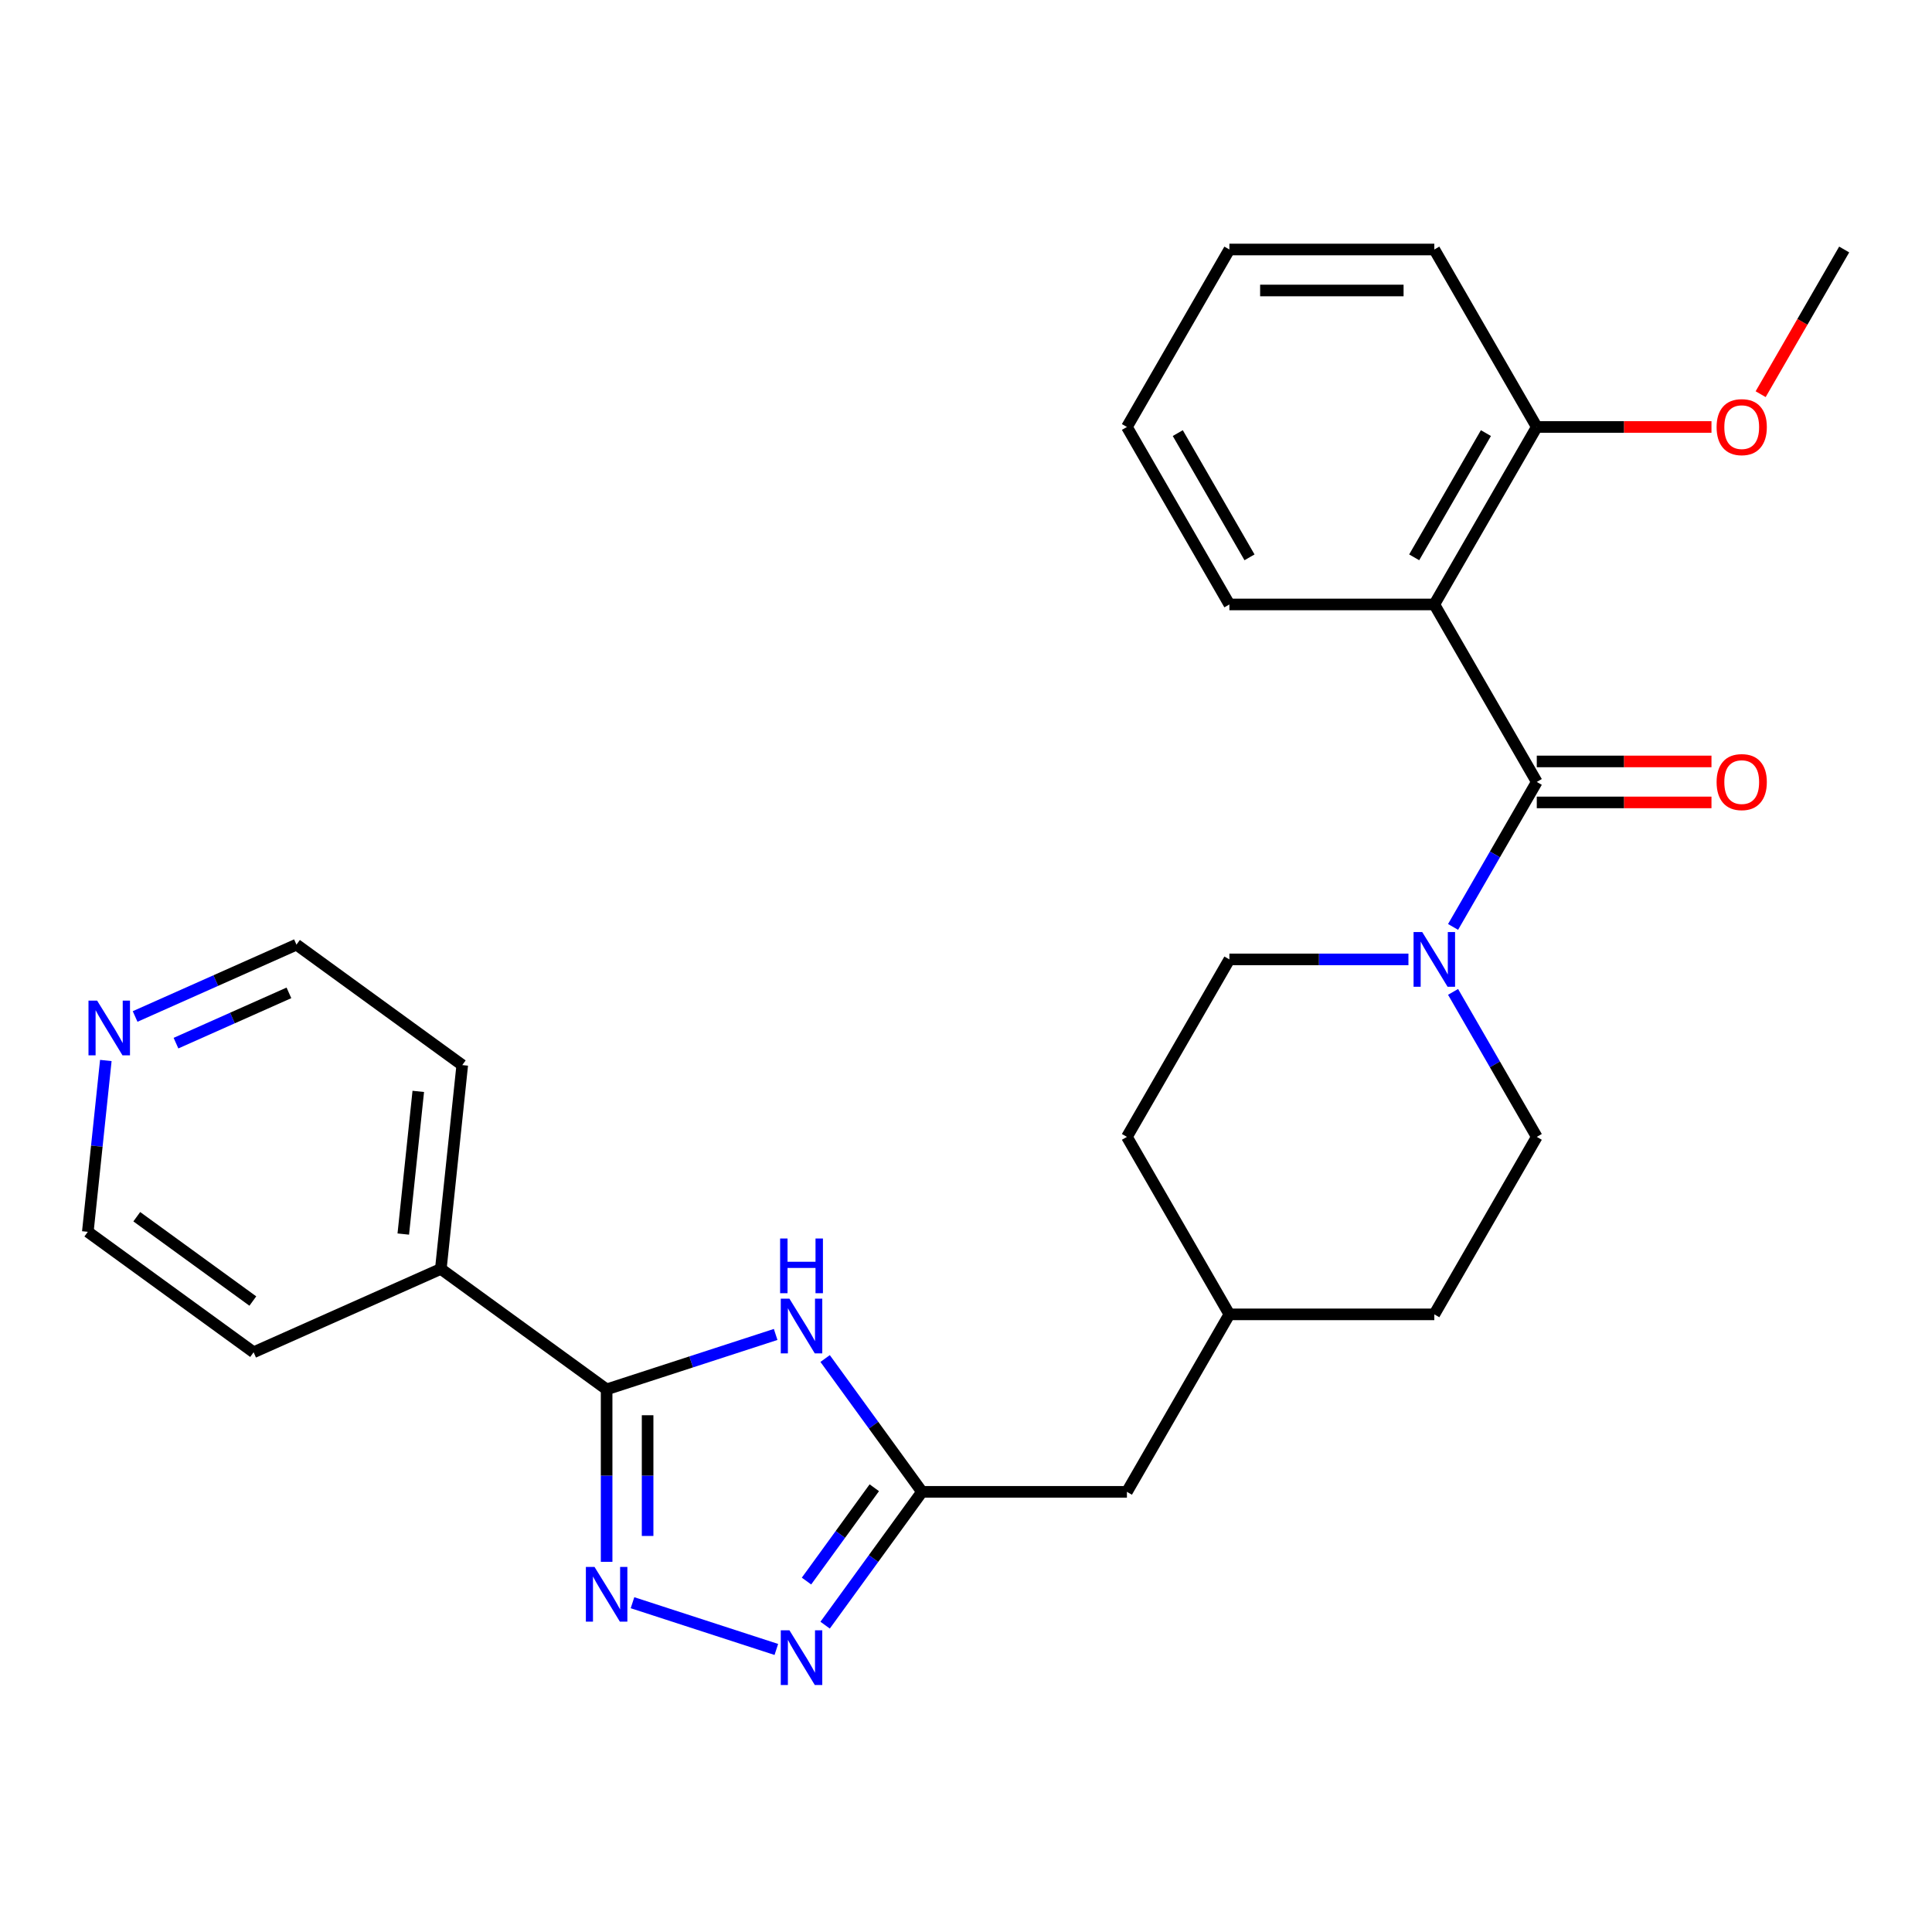 <?xml version='1.0' encoding='iso-8859-1'?>
<svg version='1.1' baseProfile='full'
              xmlns='http://www.w3.org/2000/svg'
                      xmlns:rdkit='http://www.rdkit.org/xml'
                      xmlns:xlink='http://www.w3.org/1999/xlink'
                  xml:space='preserve'
width='1000px' height='1000px' viewBox='0 0 1000 1000'>
<!-- END OF HEADER -->
<rect style='opacity:1.0;fill:#FFFFFF;stroke:none' width='1000' height='1000' x='0' y='0'> </rect>
<path class='bond-0' d='M 795.436,404.725 L 742.399,312.863' style='fill:none;fill-rule:evenodd;stroke:#000000;stroke-width:6px;stroke-linecap:butt;stroke-linejoin:miter;stroke-opacity:1' />
<path class='bond-1' d='M 795.436,404.725 L 773.771,442.25' style='fill:none;fill-rule:evenodd;stroke:#000000;stroke-width:6px;stroke-linecap:butt;stroke-linejoin:miter;stroke-opacity:1' />
<path class='bond-1' d='M 773.771,442.25 L 752.106,479.775' style='fill:none;fill-rule:evenodd;stroke:#0000FF;stroke-width:6px;stroke-linecap:butt;stroke-linejoin:miter;stroke-opacity:1' />
<path class='bond-2' d='M 795.436,415.332 L 840.646,415.332' style='fill:none;fill-rule:evenodd;stroke:#000000;stroke-width:6px;stroke-linecap:butt;stroke-linejoin:miter;stroke-opacity:1' />
<path class='bond-2' d='M 840.646,415.332 L 885.857,415.332' style='fill:none;fill-rule:evenodd;stroke:#FF0000;stroke-width:6px;stroke-linecap:butt;stroke-linejoin:miter;stroke-opacity:1' />
<path class='bond-2' d='M 795.436,394.118 L 840.646,394.118' style='fill:none;fill-rule:evenodd;stroke:#000000;stroke-width:6px;stroke-linecap:butt;stroke-linejoin:miter;stroke-opacity:1' />
<path class='bond-2' d='M 840.646,394.118 L 885.857,394.118' style='fill:none;fill-rule:evenodd;stroke:#FF0000;stroke-width:6px;stroke-linecap:butt;stroke-linejoin:miter;stroke-opacity:1' />
<path class='bond-3' d='M 327.379,829.561 L 401.829,853.751' style='fill:none;fill-rule:evenodd;stroke:#0000FF;stroke-width:6px;stroke-linecap:butt;stroke-linejoin:miter;stroke-opacity:1' />
<path class='bond-4' d='M 313.987,808.398 L 313.987,763.767' style='fill:none;fill-rule:evenodd;stroke:#0000FF;stroke-width:6px;stroke-linecap:butt;stroke-linejoin:miter;stroke-opacity:1' />
<path class='bond-4' d='M 313.987,763.767 L 313.987,719.137' style='fill:none;fill-rule:evenodd;stroke:#000000;stroke-width:6px;stroke-linecap:butt;stroke-linejoin:miter;stroke-opacity:1' />
<path class='bond-4' d='M 335.202,795.009 L 335.202,763.767' style='fill:none;fill-rule:evenodd;stroke:#0000FF;stroke-width:6px;stroke-linecap:butt;stroke-linejoin:miter;stroke-opacity:1' />
<path class='bond-4' d='M 335.202,763.767 L 335.202,732.526' style='fill:none;fill-rule:evenodd;stroke:#000000;stroke-width:6px;stroke-linecap:butt;stroke-linejoin:miter;stroke-opacity:1' />
<path class='bond-5' d='M 427.083,703.17 L 452.15,737.672' style='fill:none;fill-rule:evenodd;stroke:#0000FF;stroke-width:6px;stroke-linecap:butt;stroke-linejoin:miter;stroke-opacity:1' />
<path class='bond-5' d='M 452.15,737.672 L 477.217,772.173' style='fill:none;fill-rule:evenodd;stroke:#000000;stroke-width:6px;stroke-linecap:butt;stroke-linejoin:miter;stroke-opacity:1' />
<path class='bond-6' d='M 401.477,690.709 L 357.732,704.923' style='fill:none;fill-rule:evenodd;stroke:#0000FF;stroke-width:6px;stroke-linecap:butt;stroke-linejoin:miter;stroke-opacity:1' />
<path class='bond-6' d='M 357.732,704.923 L 313.987,719.137' style='fill:none;fill-rule:evenodd;stroke:#000000;stroke-width:6px;stroke-linecap:butt;stroke-linejoin:miter;stroke-opacity:1' />
<path class='bond-7' d='M 313.987,719.137 L 228.172,656.788' style='fill:none;fill-rule:evenodd;stroke:#000000;stroke-width:6px;stroke-linecap:butt;stroke-linejoin:miter;stroke-opacity:1' />
<path class='bond-8' d='M 742.399,312.863 L 795.436,221.001' style='fill:none;fill-rule:evenodd;stroke:#000000;stroke-width:6px;stroke-linecap:butt;stroke-linejoin:miter;stroke-opacity:1' />
<path class='bond-8' d='M 731.982,288.477 L 769.108,224.173' style='fill:none;fill-rule:evenodd;stroke:#000000;stroke-width:6px;stroke-linecap:butt;stroke-linejoin:miter;stroke-opacity:1' />
<path class='bond-9' d='M 742.399,312.863 L 636.326,312.863' style='fill:none;fill-rule:evenodd;stroke:#000000;stroke-width:6px;stroke-linecap:butt;stroke-linejoin:miter;stroke-opacity:1' />
<path class='bond-10' d='M 427.083,841.176 L 452.15,806.675' style='fill:none;fill-rule:evenodd;stroke:#0000FF;stroke-width:6px;stroke-linecap:butt;stroke-linejoin:miter;stroke-opacity:1' />
<path class='bond-10' d='M 452.15,806.675 L 477.217,772.173' style='fill:none;fill-rule:evenodd;stroke:#000000;stroke-width:6px;stroke-linecap:butt;stroke-linejoin:miter;stroke-opacity:1' />
<path class='bond-10' d='M 417.44,818.356 L 434.987,794.205' style='fill:none;fill-rule:evenodd;stroke:#0000FF;stroke-width:6px;stroke-linecap:butt;stroke-linejoin:miter;stroke-opacity:1' />
<path class='bond-10' d='M 434.987,794.205 L 452.534,770.054' style='fill:none;fill-rule:evenodd;stroke:#000000;stroke-width:6px;stroke-linecap:butt;stroke-linejoin:miter;stroke-opacity:1' />
<path class='bond-11' d='M 477.217,772.173 L 583.29,772.173' style='fill:none;fill-rule:evenodd;stroke:#000000;stroke-width:6px;stroke-linecap:butt;stroke-linejoin:miter;stroke-opacity:1' />
<path class='bond-12' d='M 729.007,496.587 L 682.667,496.587' style='fill:none;fill-rule:evenodd;stroke:#0000FF;stroke-width:6px;stroke-linecap:butt;stroke-linejoin:miter;stroke-opacity:1' />
<path class='bond-12' d='M 682.667,496.587 L 636.326,496.587' style='fill:none;fill-rule:evenodd;stroke:#000000;stroke-width:6px;stroke-linecap:butt;stroke-linejoin:miter;stroke-opacity:1' />
<path class='bond-13' d='M 752.106,513.399 L 773.771,550.924' style='fill:none;fill-rule:evenodd;stroke:#0000FF;stroke-width:6px;stroke-linecap:butt;stroke-linejoin:miter;stroke-opacity:1' />
<path class='bond-13' d='M 773.771,550.924 L 795.436,588.449' style='fill:none;fill-rule:evenodd;stroke:#000000;stroke-width:6px;stroke-linecap:butt;stroke-linejoin:miter;stroke-opacity:1' />
<path class='bond-14' d='M 795.436,221.001 L 840.646,221.001' style='fill:none;fill-rule:evenodd;stroke:#000000;stroke-width:6px;stroke-linecap:butt;stroke-linejoin:miter;stroke-opacity:1' />
<path class='bond-14' d='M 840.646,221.001 L 885.857,221.001' style='fill:none;fill-rule:evenodd;stroke:#FF0000;stroke-width:6px;stroke-linecap:butt;stroke-linejoin:miter;stroke-opacity:1' />
<path class='bond-15' d='M 795.436,221.001 L 742.399,129.139' style='fill:none;fill-rule:evenodd;stroke:#000000;stroke-width:6px;stroke-linecap:butt;stroke-linejoin:miter;stroke-opacity:1' />
<path class='bond-16' d='M 228.172,656.788 L 131.269,699.932' style='fill:none;fill-rule:evenodd;stroke:#000000;stroke-width:6px;stroke-linecap:butt;stroke-linejoin:miter;stroke-opacity:1' />
<path class='bond-17' d='M 228.172,656.788 L 239.26,551.296' style='fill:none;fill-rule:evenodd;stroke:#000000;stroke-width:6px;stroke-linecap:butt;stroke-linejoin:miter;stroke-opacity:1' />
<path class='bond-17' d='M 208.737,638.747 L 216.498,564.903' style='fill:none;fill-rule:evenodd;stroke:#000000;stroke-width:6px;stroke-linecap:butt;stroke-linejoin:miter;stroke-opacity:1' />
<path class='bond-18' d='M 636.326,496.587 L 583.29,588.449' style='fill:none;fill-rule:evenodd;stroke:#000000;stroke-width:6px;stroke-linecap:butt;stroke-linejoin:miter;stroke-opacity:1' />
<path class='bond-19' d='M 795.436,588.449 L 742.399,680.311' style='fill:none;fill-rule:evenodd;stroke:#000000;stroke-width:6px;stroke-linecap:butt;stroke-linejoin:miter;stroke-opacity:1' />
<path class='bond-20' d='M 69.934,526.13 L 111.689,507.539' style='fill:none;fill-rule:evenodd;stroke:#0000FF;stroke-width:6px;stroke-linecap:butt;stroke-linejoin:miter;stroke-opacity:1' />
<path class='bond-20' d='M 111.689,507.539 L 153.445,488.948' style='fill:none;fill-rule:evenodd;stroke:#000000;stroke-width:6px;stroke-linecap:butt;stroke-linejoin:miter;stroke-opacity:1' />
<path class='bond-20' d='M 91.089,539.933 L 120.318,526.919' style='fill:none;fill-rule:evenodd;stroke:#0000FF;stroke-width:6px;stroke-linecap:butt;stroke-linejoin:miter;stroke-opacity:1' />
<path class='bond-20' d='M 120.318,526.919 L 149.547,513.906' style='fill:none;fill-rule:evenodd;stroke:#000000;stroke-width:6px;stroke-linecap:butt;stroke-linejoin:miter;stroke-opacity:1' />
<path class='bond-21' d='M 54.775,548.904 L 50.115,593.244' style='fill:none;fill-rule:evenodd;stroke:#0000FF;stroke-width:6px;stroke-linecap:butt;stroke-linejoin:miter;stroke-opacity:1' />
<path class='bond-21' d='M 50.115,593.244 L 45.455,637.584' style='fill:none;fill-rule:evenodd;stroke:#000000;stroke-width:6px;stroke-linecap:butt;stroke-linejoin:miter;stroke-opacity:1' />
<path class='bond-22' d='M 583.29,772.173 L 636.326,680.311' style='fill:none;fill-rule:evenodd;stroke:#000000;stroke-width:6px;stroke-linecap:butt;stroke-linejoin:miter;stroke-opacity:1' />
<path class='bond-23' d='M 636.326,312.863 L 583.29,221.001' style='fill:none;fill-rule:evenodd;stroke:#000000;stroke-width:6px;stroke-linecap:butt;stroke-linejoin:miter;stroke-opacity:1' />
<path class='bond-23' d='M 646.743,288.477 L 609.618,224.173' style='fill:none;fill-rule:evenodd;stroke:#000000;stroke-width:6px;stroke-linecap:butt;stroke-linejoin:miter;stroke-opacity:1' />
<path class='bond-24' d='M 583.29,588.449 L 636.326,680.311' style='fill:none;fill-rule:evenodd;stroke:#000000;stroke-width:6px;stroke-linecap:butt;stroke-linejoin:miter;stroke-opacity:1' />
<path class='bond-25' d='M 742.399,680.311 L 636.326,680.311' style='fill:none;fill-rule:evenodd;stroke:#000000;stroke-width:6px;stroke-linecap:butt;stroke-linejoin:miter;stroke-opacity:1' />
<path class='bond-26' d='M 911.308,204.029 L 932.927,166.584' style='fill:none;fill-rule:evenodd;stroke:#FF0000;stroke-width:6px;stroke-linecap:butt;stroke-linejoin:miter;stroke-opacity:1' />
<path class='bond-26' d='M 932.927,166.584 L 954.545,129.139' style='fill:none;fill-rule:evenodd;stroke:#000000;stroke-width:6px;stroke-linecap:butt;stroke-linejoin:miter;stroke-opacity:1' />
<path class='bond-27' d='M 45.455,637.584 L 131.269,699.932' style='fill:none;fill-rule:evenodd;stroke:#000000;stroke-width:6px;stroke-linecap:butt;stroke-linejoin:miter;stroke-opacity:1' />
<path class='bond-27' d='M 70.796,629.773 L 130.867,673.417' style='fill:none;fill-rule:evenodd;stroke:#000000;stroke-width:6px;stroke-linecap:butt;stroke-linejoin:miter;stroke-opacity:1' />
<path class='bond-28' d='M 153.445,488.948 L 239.26,551.296' style='fill:none;fill-rule:evenodd;stroke:#000000;stroke-width:6px;stroke-linecap:butt;stroke-linejoin:miter;stroke-opacity:1' />
<path class='bond-29' d='M 742.399,129.139 L 636.326,129.139' style='fill:none;fill-rule:evenodd;stroke:#000000;stroke-width:6px;stroke-linecap:butt;stroke-linejoin:miter;stroke-opacity:1' />
<path class='bond-29' d='M 726.488,150.354 L 652.237,150.354' style='fill:none;fill-rule:evenodd;stroke:#000000;stroke-width:6px;stroke-linecap:butt;stroke-linejoin:miter;stroke-opacity:1' />
<path class='bond-30' d='M 583.29,221.001 L 636.326,129.139' style='fill:none;fill-rule:evenodd;stroke:#000000;stroke-width:6px;stroke-linecap:butt;stroke-linejoin:miter;stroke-opacity:1' />
<path  class='atom-1' d='M 307.727 811.05
L 317.007 826.05
Q 317.927 827.53, 319.407 830.21
Q 320.887 832.89, 320.967 833.05
L 320.967 811.05
L 324.727 811.05
L 324.727 839.37
L 320.847 839.37
L 310.887 822.97
Q 309.727 821.05, 308.487 818.85
Q 307.287 816.65, 306.927 815.97
L 306.927 839.37
L 303.247 839.37
L 303.247 811.05
L 307.727 811.05
' fill='#0000FF'/>
<path  class='atom-2' d='M 408.608 672.198
L 417.888 687.198
Q 418.808 688.678, 420.288 691.358
Q 421.768 694.038, 421.848 694.198
L 421.848 672.198
L 425.608 672.198
L 425.608 700.518
L 421.728 700.518
L 411.768 684.118
Q 410.608 682.198, 409.368 679.998
Q 408.168 677.798, 407.808 677.118
L 407.808 700.518
L 404.128 700.518
L 404.128 672.198
L 408.608 672.198
' fill='#0000FF'/>
<path  class='atom-2' d='M 403.788 641.046
L 407.628 641.046
L 407.628 653.086
L 422.108 653.086
L 422.108 641.046
L 425.948 641.046
L 425.948 669.366
L 422.108 669.366
L 422.108 656.286
L 407.628 656.286
L 407.628 669.366
L 403.788 669.366
L 403.788 641.046
' fill='#0000FF'/>
<path  class='atom-5' d='M 408.608 843.828
L 417.888 858.828
Q 418.808 860.308, 420.288 862.988
Q 421.768 865.668, 421.848 865.828
L 421.848 843.828
L 425.608 843.828
L 425.608 872.148
L 421.728 872.148
L 411.768 855.748
Q 410.608 853.828, 409.368 851.628
Q 408.168 849.428, 407.808 848.748
L 407.808 872.148
L 404.128 872.148
L 404.128 843.828
L 408.608 843.828
' fill='#0000FF'/>
<path  class='atom-7' d='M 736.139 482.427
L 745.419 497.427
Q 746.339 498.907, 747.819 501.587
Q 749.299 504.267, 749.379 504.427
L 749.379 482.427
L 753.139 482.427
L 753.139 510.747
L 749.259 510.747
L 739.299 494.347
Q 738.139 492.427, 736.899 490.227
Q 735.699 488.027, 735.339 487.347
L 735.339 510.747
L 731.659 510.747
L 731.659 482.427
L 736.139 482.427
' fill='#0000FF'/>
<path  class='atom-9' d='M 888.509 404.805
Q 888.509 398.005, 891.869 394.205
Q 895.229 390.405, 901.509 390.405
Q 907.789 390.405, 911.149 394.205
Q 914.509 398.005, 914.509 404.805
Q 914.509 411.685, 911.109 415.605
Q 907.709 419.485, 901.509 419.485
Q 895.269 419.485, 891.869 415.605
Q 888.509 411.725, 888.509 404.805
M 901.509 416.285
Q 905.829 416.285, 908.149 413.405
Q 910.509 410.485, 910.509 404.805
Q 910.509 399.245, 908.149 396.445
Q 905.829 393.605, 901.509 393.605
Q 897.189 393.605, 894.829 396.405
Q 892.509 399.205, 892.509 404.805
Q 892.509 410.525, 894.829 413.405
Q 897.189 416.285, 901.509 416.285
' fill='#FF0000'/>
<path  class='atom-13' d='M 50.282 517.932
L 59.562 532.932
Q 60.482 534.412, 61.962 537.092
Q 63.442 539.772, 63.522 539.932
L 63.522 517.932
L 67.282 517.932
L 67.282 546.252
L 63.402 546.252
L 53.442 529.852
Q 52.282 527.932, 51.042 525.732
Q 49.842 523.532, 49.482 522.852
L 49.482 546.252
L 45.802 546.252
L 45.802 517.932
L 50.282 517.932
' fill='#0000FF'/>
<path  class='atom-19' d='M 888.509 221.081
Q 888.509 214.281, 891.869 210.481
Q 895.229 206.681, 901.509 206.681
Q 907.789 206.681, 911.149 210.481
Q 914.509 214.281, 914.509 221.081
Q 914.509 227.961, 911.109 231.881
Q 907.709 235.761, 901.509 235.761
Q 895.269 235.761, 891.869 231.881
Q 888.509 228.001, 888.509 221.081
M 901.509 232.561
Q 905.829 232.561, 908.149 229.681
Q 910.509 226.761, 910.509 221.081
Q 910.509 215.521, 908.149 212.721
Q 905.829 209.881, 901.509 209.881
Q 897.189 209.881, 894.829 212.681
Q 892.509 215.481, 892.509 221.081
Q 892.509 226.801, 894.829 229.681
Q 897.189 232.561, 901.509 232.561
' fill='#FF0000'/>
</svg>

